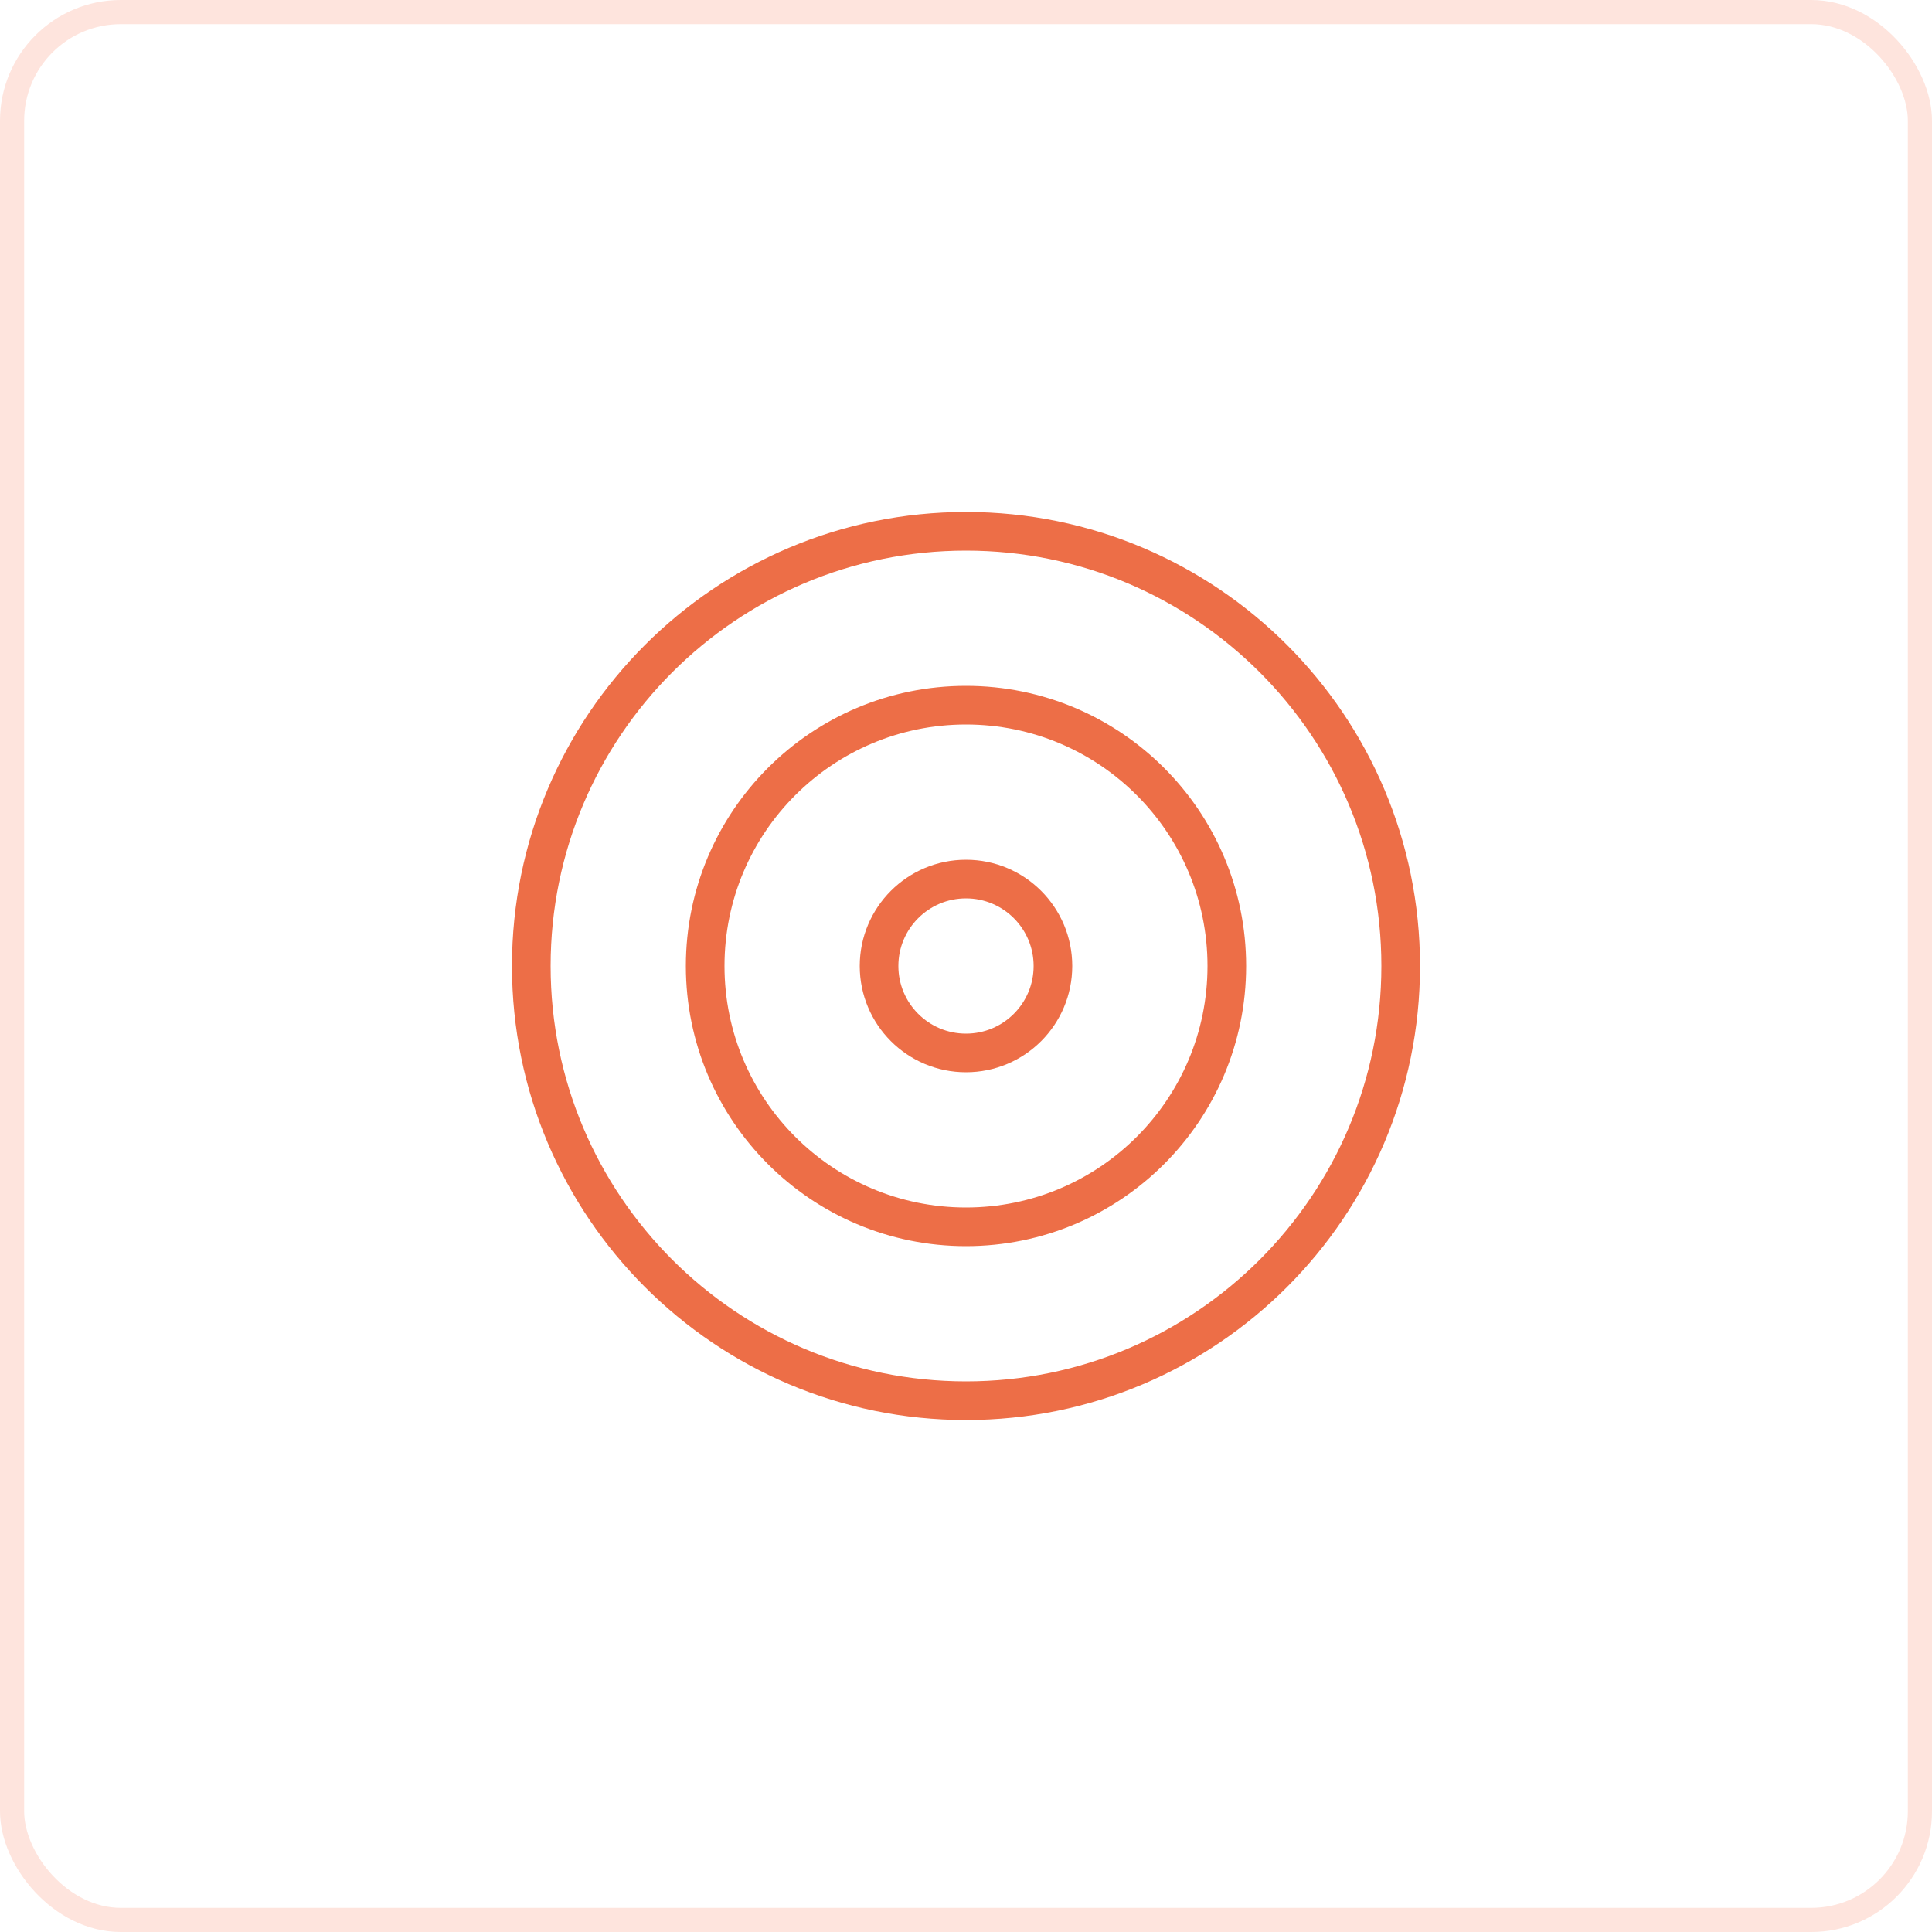 <?xml version="1.0" encoding="UTF-8"?> <svg xmlns="http://www.w3.org/2000/svg" width="80" height="80" viewBox="0 0 80 80" fill="none"> <rect x="0.5" y="0.5" width="79" height="79" rx="4.5" stroke="#FEE4DD"></rect> <path d="M40 58C49.941 58 58 49.941 58 40C58 30.059 49.941 22 40 22C30.059 22 22 30.059 22 40C22 49.941 30.059 58 40 58Z" stroke="#ED6E47" stroke-width="1.6" stroke-linecap="round" stroke-linejoin="round"></path> <path d="M40 50.8C45.965 50.8 50.8 45.965 50.8 40C50.8 34.035 45.965 29.2 40 29.2C34.035 29.2 29.2 34.035 29.2 40C29.2 45.965 34.035 50.8 40 50.8Z" stroke="#ED6E47" stroke-width="1.6" stroke-linecap="round" stroke-linejoin="round"></path> <path d="M40 43.6C41.989 43.6 43.6 41.988 43.6 40C43.6 38.012 41.989 36.4 40 36.4C38.012 36.4 36.4 38.012 36.4 40C36.4 41.988 38.012 43.6 40 43.6Z" stroke="#ED6E47" stroke-width="1.6" stroke-linecap="round" stroke-linejoin="round"></path> </svg> 